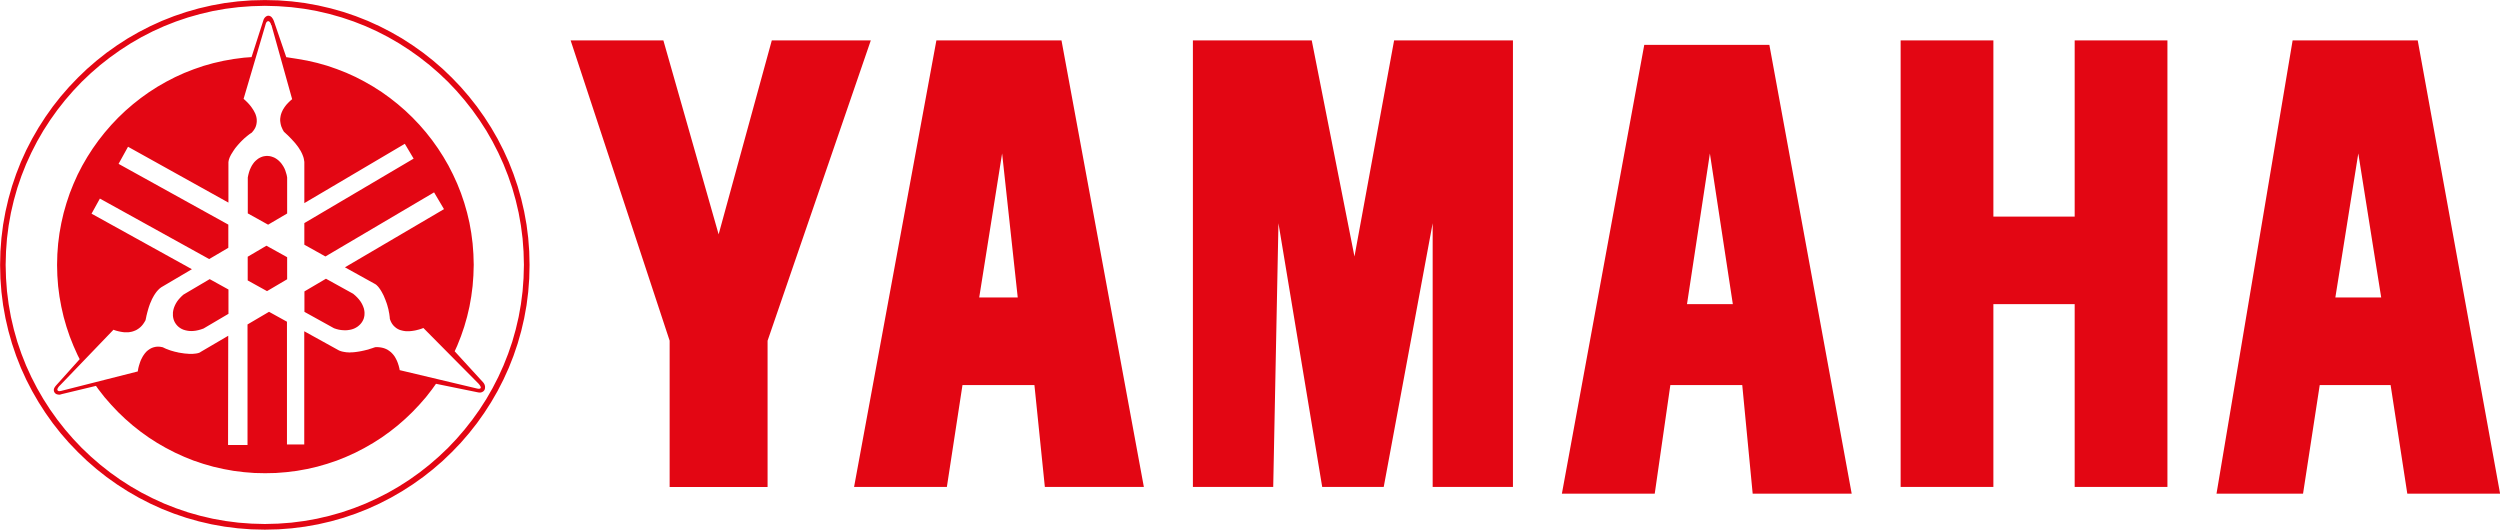 <?xml version="1.0" encoding="UTF-8"?><svg id="Capa_1" xmlns="http://www.w3.org/2000/svg" viewBox="0 0 539.36 114.26"><path d="m410.05,105.06V8.72h20.01v38.01h17.54V8.72h20.01v96.34h-20.01v-39.45h-17.54v39.45h-20.01Zm-152.69,0V8.72h25.64l9.22,46.62,8.55-46.62h25.64v96.34h-17.32v-56.9l-10.56,56.9h-13.27l-9.44-56.9-1.13,56.9h-17.31Zm-112.89,0v-31.56L123.11,8.72h20.01l11.92,41.84,11.47-41.84h21.36l-22.27,64.79v31.56h-21.14Zm39.8,0h20.01l3.37-21.99h15.52l2.25,21.99h21.36l-17.77-96.34h-26.99l-17.76,96.34Zm26.99-40.88l4.94-31.08,3.37,31.08h-8.32Zm125.71,42.32l17.77-96.82h26.99l17.76,96.82h-21.36l-2.25-23.43h-15.51l-3.37,23.43h-20.01Zm26.99-40.88h9.89l-4.95-32.51-4.94,32.51Zm114.24,40.88l16.42-97.78h26.99l17.77,97.78h-20.02l-3.6-23.43h-15.29l-3.6,23.43h-18.66Zm25.64-42.32h9.89l-4.94-31.08-4.95,31.08Z" style="fill:#e30613; fill-rule:evenodd;"/><path d="m58.56,5.4l4.47,16-.27.22-.24.22-.23.22-.22.23-.21.22-.18.22-.18.24-.16.22-.14.23-.14.22-.11.22-.1.22-.1.23-.08.23-.07.22-.05.22-.04.22-.03.22-.03.23v.43l.03.22.03.22.04.22.05.21.06.22.07.21.1.21.09.22.1.21.12.2.12.21.25.22.24.23.23.21.23.22.22.22.21.22.21.21.19.21.19.21.19.2.18.21.18.21.16.21.16.2.15.2.14.2.14.21.12.21.13.19.12.2.1.2.1.2.09.19.08.2.08.2.07.19.06.19.05.19.04.19.03.19.03.19.03.19v8.89l21.68-12.8,1.9,3.2-23.58,13.91v4.66l4.55,2.54,23.44-13.83,2.14,3.62-21.37,12.55,6.44,3.57.12.07.14.09.13.11.13.13.14.14.14.16.13.17.13.18.14.2.13.21.14.23.12.22.13.25.13.24.12.26.11.27.11.27.12.28.1.29.11.29.1.29.09.3.08.3.08.29.08.3.05.29.06.3.06.29.04.29.04.29.03.28.02.27.09.26.09.23.11.23.11.2.13.21.15.18.14.18.17.16.17.15.18.15.18.12.2.12.2.1.21.09.23.07.23.06.24.06.24.04.26.04.25.02h.27s.28,0,.28,0l.28-.02.29-.03.29-.04.31-.05.31-.06.31-.08.32-.08.33-.1.33-.11.33-.13,11.88,11.99.12.14.11.13.09.13.07.12.03.05.02.06.03.05v.06s.03.04.03.04v.05s0,.04,0,.04v.04l-.02.04-.02.03-.02.04-.03.03-.05.02-.04.02-.05.02h-.06s-.07.01-.07.01h-.24s-.1-.03-.1-.03l-.1-.02-.12-.02-.12-.03-16.45-3.91-.06-.34-.08-.32-.08-.31-.1-.3-.09-.28-.11-.28-.11-.26-.12-.24-.12-.23-.13-.23-.13-.21-.15-.2-.15-.19-.16-.18-.16-.16-.16-.16-.19-.14-.18-.14-.18-.12-.18-.12-.2-.1-.2-.09-.2-.08-.21-.07-.22-.06-.22-.05-.23-.04-.22-.03-.23-.02-.24-.02h-.23l-.24.02-.32.1-.31.11-.3.09-.31.1-.29.1-.29.07-.29.07-.28.07-.28.06-.27.06-.27.05-.26.05-.26.04-.26.04-.25.03-.25.03-.24.02-.24.02h-.24s-.23.02-.23.02h-.22s-.22-.02-.22-.02h-.21s-.22-.03-.22-.03l-.2-.03-.2-.03-.2-.04-.2-.04-.18-.05-.19-.06-.17-.06-.17-.07-7.49-4.14v24.42h-3.73v-26.48l-3.87-2.14-4.64,2.73v26.01h-4.2l.04-23.57-5.97,3.5-.12.09-.14.06-.16.06-.18.05-.2.04-.2.04-.23.02-.22.02-.24.03h-.78l-.27-.03-.28-.02-.29-.02-.28-.03-.29-.05-.3-.04-.3-.05-.3-.05-.3-.08-.3-.06-.29-.07-.3-.09-.3-.08-.28-.09-.28-.1-.28-.11-.28-.1-.27-.12-.25-.12-.25-.12-.26-.05-.26-.05-.24-.02h-.25s-.24,0-.24,0l-.23.02-.23.05-.22.05-.21.07-.22.08-.2.1-.2.11-.2.13-.18.13-.19.15-.18.16-.16.18-.17.19-.15.21-.15.21-.15.23-.13.24-.13.25-.13.26-.12.28-.1.28-.1.31-.1.31-.09.32-.08.33-.06.34-.06.35-16.31,4.14-.1.03-.1.02-.1.02-.08.02h-.08s-.08.02-.08.02h-.07s-.06,0-.06,0h-.06s-.05-.03-.05-.03l-.05-.02-.04-.02-.05-.03-.03-.03-.03-.04-.03-.04-.02-.04v-.04s0-.05,0-.05v-.06s0-.05,0-.05l.02-.06.03-.06.04-.07.03-.06.04-.07.05-.07.05-.08.07-.08.07-.08.07-.08.1-.09,11.53-12,.32.12.32.1.31.08.3.07.29.06.29.05.28.04.28.03h.26s.26,0,.26,0h.26s.24-.03.24-.03l.24-.04.22-.04.23-.06.22-.07.21-.08.2-.08.21-.1.19-.11.18-.12.18-.12.17-.14.17-.14.16-.16.15-.16.15-.18.13-.17.13-.2.13-.19.12-.21.12-.21.07-.33.07-.32.06-.32.08-.3.07-.3.08-.29.08-.29.08-.28.08-.27.09-.27.09-.26.09-.25.1-.25.11-.24.1-.23.09-.23.11-.22.11-.21.12-.21.1-.19.12-.19.12-.19.12-.17.13-.18.12-.16.14-.16.12-.14.14-.14.13-.13.15-.14.15-.11.15-.12,6.63-3.91-21.65-11.98,1.8-3.26,23.58,13.05,4.13-2.43v-5s-23.68-13.11-23.68-13.11l2.04-3.69,21.66,12.05v-8.57s0-.14,0-.14l.02-.16.03-.17.04-.18.06-.2.07-.19.08-.21.1-.2.11-.22.12-.22.14-.22.14-.22.14-.23.16-.23.16-.24.18-.24.19-.23.19-.23.2-.23.21-.23.2-.22.22-.23.22-.22.22-.21.22-.21.23-.19.23-.2.23-.19.23-.18.22-.17.24-.16.23-.15.17-.2.16-.19.15-.21.13-.2.12-.21.1-.22.08-.22.06-.21.05-.22.03-.22.03-.23v-.23s0-.23,0-.23l-.02-.23-.04-.24-.05-.23-.07-.23-.08-.24-.1-.24-.12-.22-.12-.24-.14-.24-.16-.24-.16-.24-.17-.24-.19-.24-.21-.25-.21-.23-.23-.24-.25-.24-.25-.24-.27-.23,4.73-16.01.02-.1.03-.08.03-.09.03-.07.03-.07.03-.06.04-.05.04-.05.04-.05.04-.03.05-.03.04-.03.05-.02.04-.02h.05s.04,0,.04,0h.09s.04.03.04.03l.05.03.04.03.05.04.04.04.04.04.03.06.04.06.04.06.05.08.02.08.04.08.02.1.03.1Zm-9.27,62.32v-5.26s-4.05-2.24-4.05-2.24l-5.66,3.34-.4.36-.36.37-.33.38-.29.39-.24.39-.2.39-.17.4-.13.39-.09.39-.06.38v.38s0,.37,0,.37l.05.36.08.35.12.34.15.32.18.29.21.28.24.26.26.23.3.21.33.19.35.15.39.12.41.09.43.06.46.02.48-.02.5-.06.53-.11.54-.15.58-.2,5.38-3.17Zm8.54-19.24l4.12-2.42v-7.77l-.1-.54-.15-.5-.15-.48-.18-.43-.22-.41-.24-.37-.25-.35-.28-.31-.29-.28-.3-.24-.31-.21-.33-.18-.34-.13-.33-.11-.35-.07-.35-.03h-.35l-.35.04-.35.07-.34.12-.33.15-.33.19-.3.23-.3.26-.29.3-.26.35-.25.38-.22.43-.21.47-.17.51-.15.55-.12.59v7.75l4.39,2.44Zm-.35,4.53l-4.04,2.38v5.11l4.17,2.31,4.34-2.56v-4.76l-4.47-2.48Zm12.85,7.12l-4.65,2.74v4.41l6.39,3.54.52.17.5.13.49.08.48.04.46.02.44-.03.43-.06.4-.08.39-.12.36-.15.33-.18.31-.2.28-.23.26-.25.23-.27.2-.29.17-.31.14-.32.09-.33.07-.36.02-.36v-.37l-.05-.38-.08-.39-.14-.4-.17-.4-.21-.4-.26-.41-.31-.4-.36-.4-.41-.4-.46-.39-5.86-3.24Zm-8.56-47.76l-2.69-7.85-.07-.16-.07-.15-.07-.13-.08-.12-.08-.11-.07-.1-.09-.08-.07-.07-.09-.06-.09-.05-.09-.04-.09-.03-.08-.02h-.08s-.08-.01-.08-.01h-.09s-.08.03-.08.03l-.08.02-.08.03-.08.05-.07.04-.08.06-.07.06-.07.07-.06.07-.06.08-.06.08-.05.09-.05.1-.04.1-.04.1-.03.11-2.52,7.84-1.62.12-2.24.29-2.21.39-2.18.5-2.13.6-2.09.72-2.04.8-1.98.9-1.94,1-1.88,1.08-1.82,1.17-1.76,1.26-1.7,1.34-1.63,1.41-1.56,1.49-1.48,1.56-1.42,1.64-1.33,1.69-1.26,1.77-1.17,1.82-1.09,1.88-1,1.94-.89,1.99-.81,2.04-.7,2.09-.61,2.13-.5,2.17-.4,2.21-.29,2.25-.17,2.28-.06,2.31.06,2.3.17,2.28.29,2.24.4,2.21.5,2.18.61,2.13.7,2.08.81,2.04.89,1.99.45.88-5.11,5.69-.1.12-.08.11-.08.11-.06.11-.06.1-.04.11-.03.11-.02.1v.1s0,.1,0,.1l.02.1.02.08.03.09.04.08.04.07.06.07.05.06.06.07.07.05.07.05.09.05.08.03.1.03.09.02.1.03h.11s.11.02.11.02h.11s.12-.03.12-.03l.1-.02.11-.03.11-.04,7.4-1.78.53.74,1.33,1.71,1.42,1.62,1.48,1.57,1.56,1.49,1.63,1.42,1.7,1.34,1.76,1.26,1.82,1.17,1.88,1.08,1.94,1,1.98.9,2.04.82,2.09.7,2.13.61,2.18.5,2.21.4,2.24.28,2.28.18,2.31.05,2.31-.05,2.28-.18,2.25-.28,2.22-.4,2.17-.5,2.12-.61,2.09-.7,2.04-.82,1.99-.9,1.93-1,1.88-1.08,1.83-1.17,1.76-1.26,1.7-1.34,1.63-1.42,1.56-1.49,1.49-1.57,1.42-1.62,1.33-1.71.85-1.19,9.07,1.85.14.02.13.02h.23s.11-.02.11-.02l.11-.03.1-.03.1-.05.08-.04.08-.06.08-.05.07-.07.06-.07.05-.07.05-.08.04-.09.03-.08.03-.09v-.1s.02-.1.02-.1v-.1s0-.1,0-.1v-.1s-.02-.11-.02-.11l-.03-.1-.03-.11-.04-.1-.05-.1-.06-.1-.06-.1-.08-.1-.08-.09-6.1-6.66.55-1.21.81-2.04.71-2.08.61-2.13.51-2.18.39-2.21.29-2.24.17-2.28.07-2.3-.07-2.31-.17-2.28-.29-2.25-.39-2.21-.51-2.17-.61-2.13-.71-2.09-.81-2.04-.91-1.99-.99-1.94-1.09-1.88-1.17-1.82-1.26-1.77-1.33-1.69-1.42-1.64-1.49-1.56-1.56-1.49-1.63-1.41-1.7-1.34-1.76-1.26-1.83-1.17-1.88-1.08-1.93-1-1.99-.9-2.04-.8-2.09-.72-2.12-.6-2.17-.5-2.22-.39-2.25-.35Zm-4.63,101.9l2.93-.07,2.89-.22,2.85-.36,2.81-.5,2.76-.64,2.72-.77,2.65-.9,2.59-1.02,2.53-1.15,2.47-1.27,2.39-1.38,2.32-1.49,2.24-1.59,2.16-1.7,2.07-1.79,1.98-1.9,1.9-1.98,1.79-2.07,1.7-2.16,1.59-2.24,1.49-2.32,1.38-2.39,1.26-2.46,1.15-2.53,1.02-2.59.9-2.65.77-2.71.64-2.76.51-2.82.36-2.85.22-2.89.07-2.94-.07-2.94-.22-2.89-.36-2.85-.51-2.82-.64-2.76-.77-2.72-.9-2.65-1.02-2.6-1.15-2.53-1.26-2.46-1.38-2.39-1.49-2.32-1.59-2.24-1.7-2.16-1.79-2.07-1.9-1.99-1.98-1.9-2.07-1.79-2.16-1.7-2.24-1.59-2.32-1.5-2.39-1.37-2.47-1.27-2.53-1.15-2.59-1.02-2.65-.9-2.72-.77-2.76-.64-2.81-.51-2.85-.36-2.89-.22-2.93-.07-2.94.07-2.89.22-2.85.36-2.81.51-2.76.64-2.71.77-2.65.9-2.59,1.02-2.53,1.15-2.47,1.27-2.39,1.37-2.32,1.5-2.24,1.59-2.15,1.7-2.07,1.79-1.98,1.9-1.9,1.99-1.8,2.07-1.7,2.16-1.59,2.24-1.49,2.32-1.38,2.39-1.27,2.46-1.15,2.53-1.02,2.6-.9,2.65-.77,2.72-.64,2.76-.51,2.82-.36,2.85-.22,2.89-.07,2.94.07,2.94.22,2.89.36,2.85.51,2.82.64,2.76.77,2.71.9,2.65,1.02,2.59,1.15,2.53,1.27,2.46,1.38,2.39,1.49,2.32,1.59,2.24,1.7,2.16,1.8,2.07,1.9,1.98,1.98,1.9,2.07,1.79,2.15,1.7,2.24,1.59,2.32,1.49,2.39,1.38,2.47,1.27,2.53,1.15,2.59,1.02,2.65.9,2.71.77,2.76.64,2.81.5,2.85.36,2.89.22,2.94.07Zm0-1.22l2.87-.08,2.83-.21,2.79-.36,2.75-.49,2.7-.63,2.65-.75,2.6-.89,2.54-1,2.47-1.13,2.41-1.23,2.34-1.35,2.26-1.45,2.19-1.56,2.12-1.67,2.03-1.76,1.95-1.85,1.85-1.95,1.75-2.03,1.66-2.11,1.56-2.19,1.46-2.27,1.34-2.34,1.24-2.41,1.12-2.47,1-2.53.89-2.6.75-2.65.63-2.7.49-2.75.36-2.8.21-2.83.08-2.87-.08-2.87-.21-2.83-.36-2.79-.49-2.75-.63-2.7-.75-2.65-.89-2.6-1-2.53-1.12-2.47-1.24-2.42-1.34-2.34-1.46-2.26-1.56-2.19-1.66-2.11-1.75-2.03-1.85-1.95-1.95-1.85-2.03-1.76-2.12-1.66-2.19-1.56-2.26-1.46-2.34-1.35-2.41-1.24-2.47-1.12-2.54-1-2.6-.88-2.65-.75-2.7-.63-2.75-.49-2.79-.35-2.83-.21-2.87-.08-2.87.08-2.83.21-2.79.35-2.75.49-2.7.63-2.65.75-2.6.88-2.54,1-2.47,1.12-2.41,1.24-2.34,1.35-2.26,1.46-2.19,1.56-2.12,1.66-2.03,1.76-1.95,1.85-1.85,1.95-1.76,2.03-1.66,2.11-1.56,2.19-1.46,2.26-1.35,2.34-1.24,2.42-1.13,2.47-1,2.53-.89,2.6-.75,2.65-.63,2.7-.49,2.75-.36,2.79-.21,2.83-.08,2.87.08,2.87.21,2.83.36,2.8.49,2.75.63,2.7.75,2.65.89,2.6,1,2.53,1.13,2.47,1.24,2.41,1.35,2.34,1.46,2.27,1.56,2.19,1.66,2.11,1.76,2.03,1.85,1.95,1.95,1.85,2.03,1.76,2.12,1.67,2.19,1.56,2.26,1.45,2.34,1.35,2.41,1.23,2.47,1.13,2.54,1,2.6.89,2.65.75,2.7.63,2.75.49,2.79.36,2.83.21,2.87.08Z" style="fill:#e30613; fill-rule:evenodd;"/></svg>